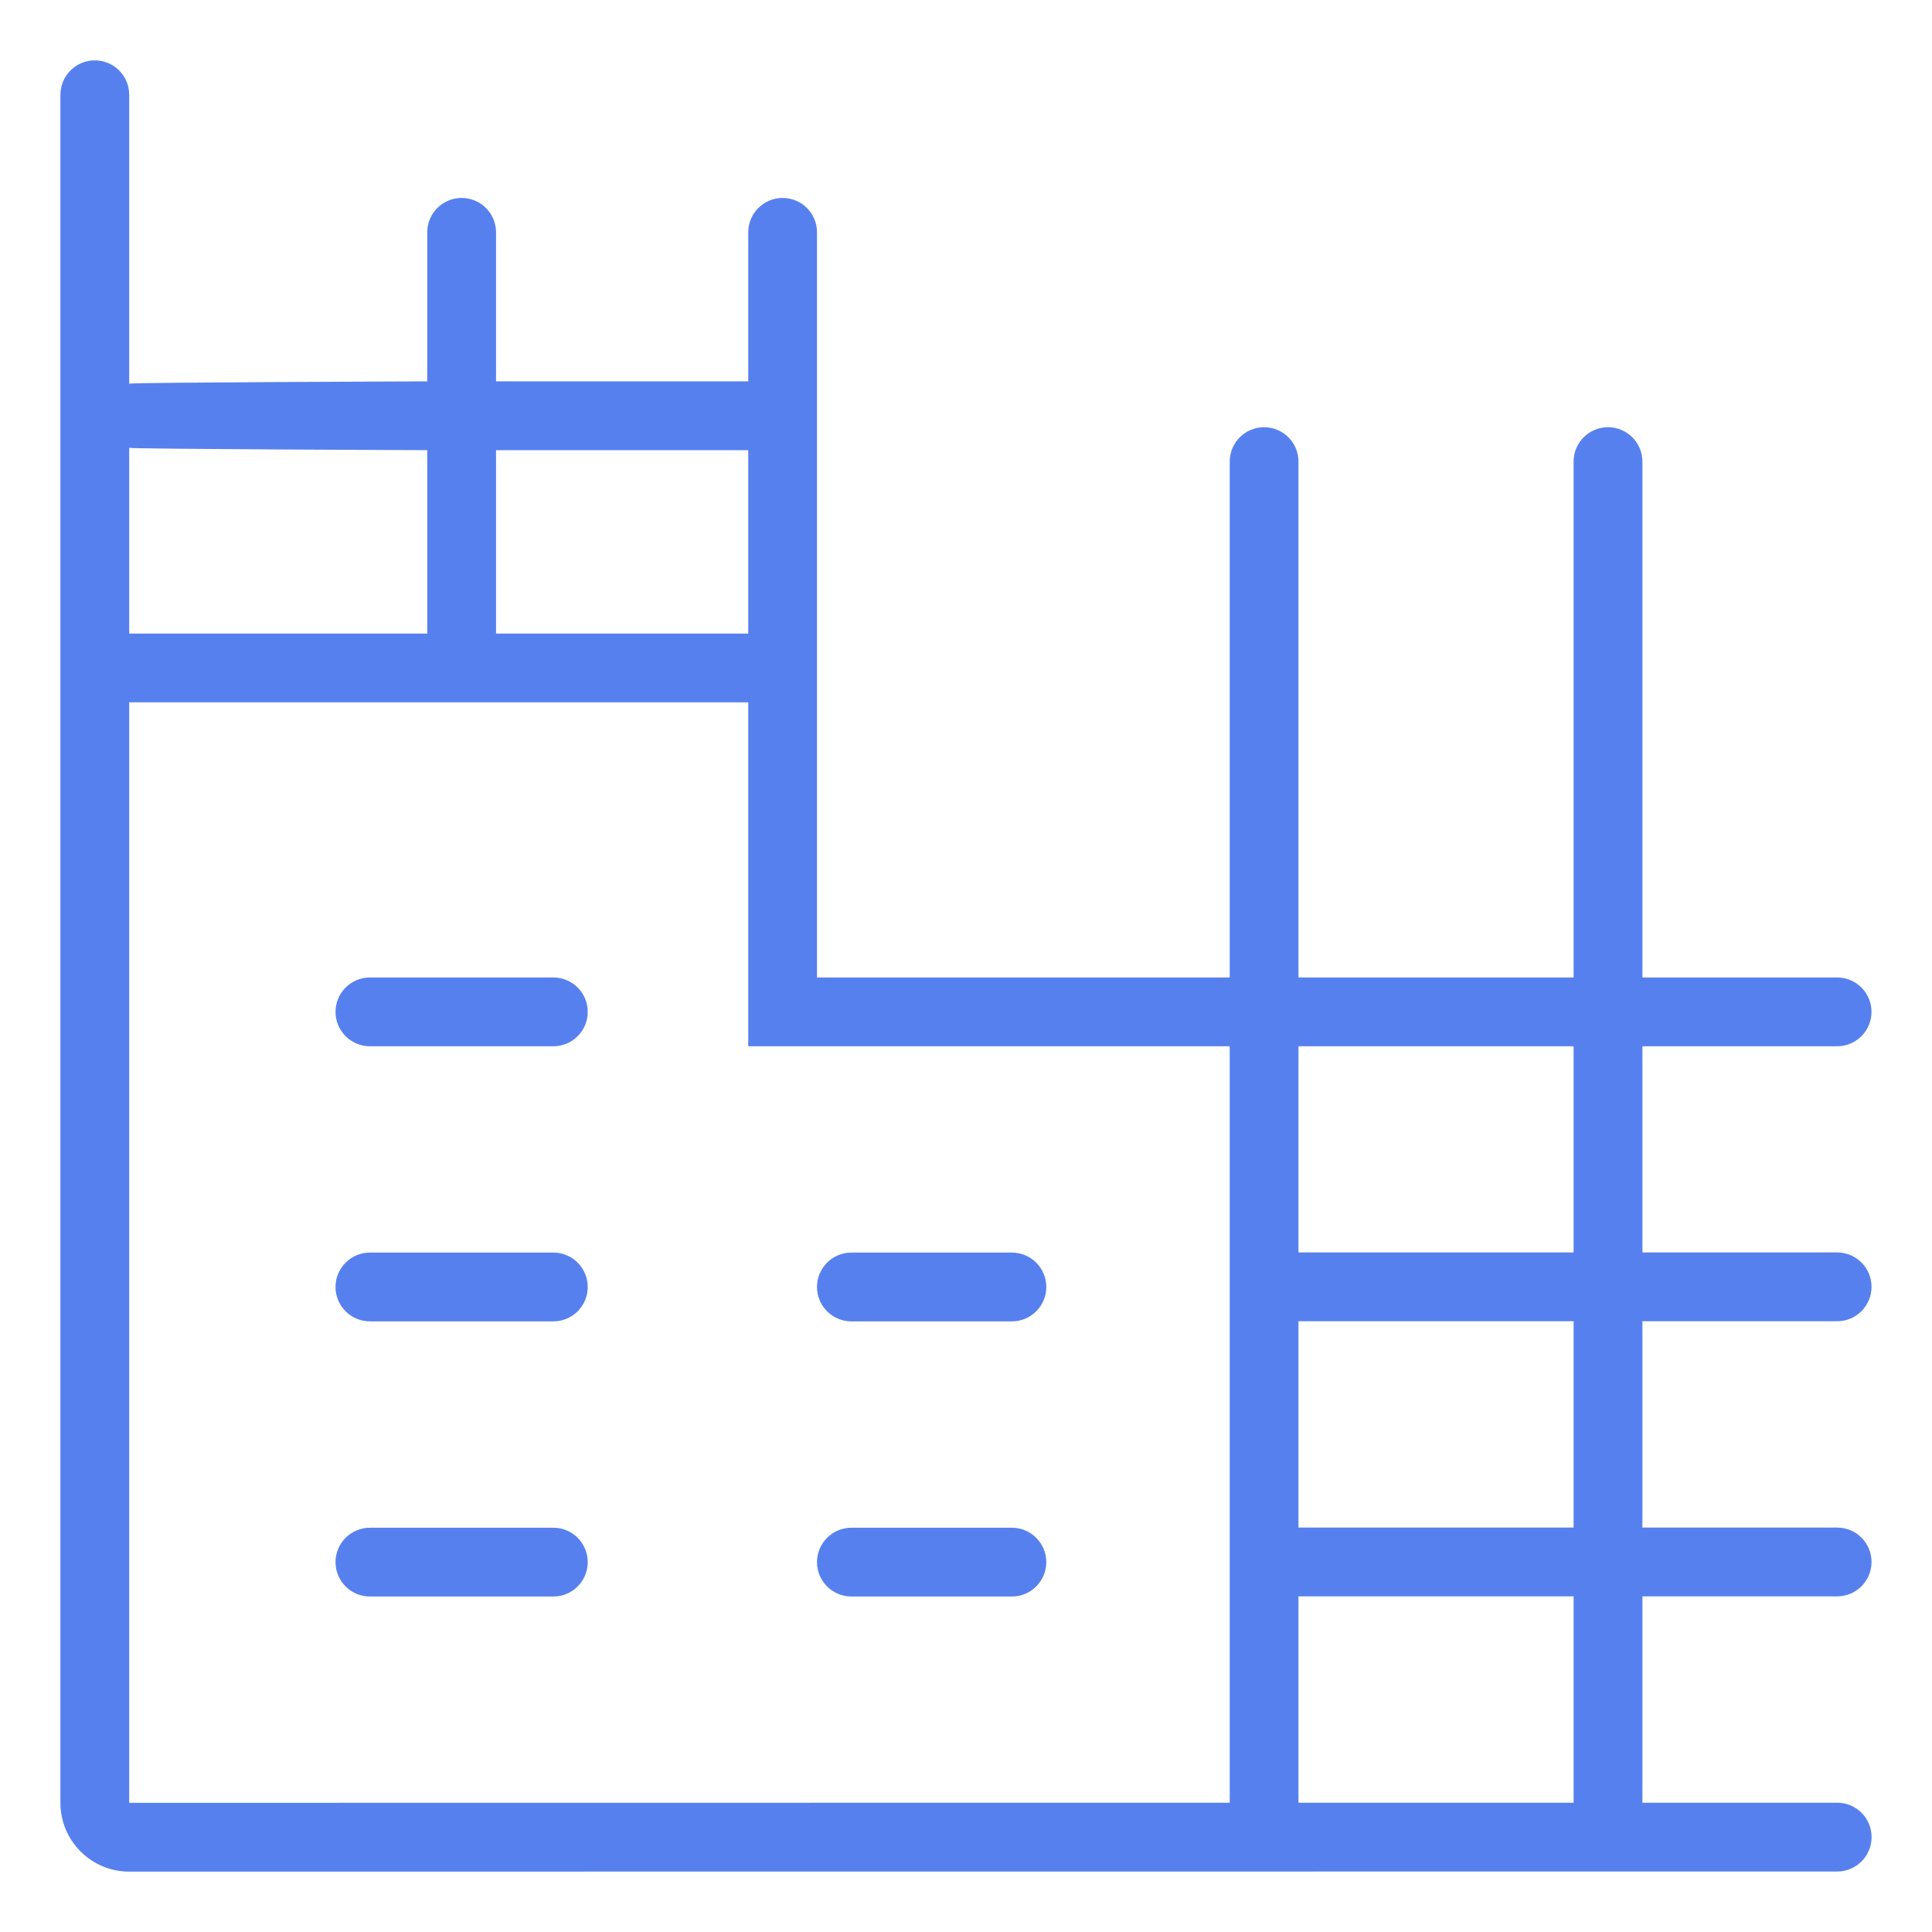 <svg width="48" height="48" viewBox="0 0 48 48" fill="none" xmlns="http://www.w3.org/2000/svg">
<path d="M13.748 31.12H9.191C8.719 31.12 8.336 31.503 8.336 31.975C8.336 32.446 8.719 32.829 9.191 32.829H13.748C14.22 32.829 14.602 32.446 14.602 31.975C14.602 31.503 14.22 31.12 13.748 31.12Z" fill="#5780EF"/>
<path d="M13.748 37.956H9.191C8.719 37.956 8.336 38.339 8.336 38.81C8.336 39.282 8.719 39.665 9.191 39.665H13.748C14.22 39.665 14.602 39.282 14.602 38.81C14.602 38.339 14.22 37.956 13.748 37.956Z" fill="#5780EF"/>
<path d="M21.153 32.829H25.14C25.612 32.829 25.995 32.446 25.995 31.975C25.995 31.503 25.612 31.12 25.14 31.12H21.153C20.681 31.12 20.298 31.503 20.298 31.975C20.298 32.446 20.681 32.829 21.153 32.829Z" fill="#5780EF"/>
<path d="M25.14 37.956H21.153C20.681 37.956 20.298 38.339 20.298 38.81C20.298 39.282 20.681 39.665 21.153 39.665H25.14C25.612 39.665 25.995 39.282 25.995 38.81C25.995 38.339 25.612 37.956 25.14 37.956Z" fill="#5780EF"/>
<path d="M13.748 24.285H9.191C8.719 24.285 8.336 24.668 8.336 25.14C8.336 25.611 8.719 25.994 9.191 25.994H13.748C14.22 25.994 14.602 25.611 14.602 25.14C14.602 24.668 14.22 24.285 13.748 24.285Z" fill="#5780EF"/>
<path d="M45.645 44.788H40.805V39.661H45.643C46.115 39.661 46.498 39.279 46.498 38.807C46.498 38.335 46.115 37.952 45.643 37.952H40.805V32.826H45.643C46.115 32.826 46.498 32.443 46.498 31.971C46.498 31.5 46.115 31.117 45.643 31.117H40.805V25.994H45.643C46.114 25.994 46.497 25.611 46.497 25.139C46.497 24.667 46.114 24.285 45.643 24.285H40.805V11.468C40.805 10.997 40.422 10.614 39.95 10.614C39.478 10.614 39.096 10.997 39.096 11.468V24.285H32.26V11.468C32.26 10.997 31.878 10.614 31.406 10.614C30.934 10.614 30.552 10.997 30.552 11.468V24.285H20.298V5.772C20.298 5.3 19.916 4.918 19.444 4.918C18.972 4.918 18.59 5.3 18.59 5.772V9.475H12.324V5.772C12.324 5.3 11.941 4.918 11.469 4.918C10.998 4.918 10.615 5.3 10.615 5.772V9.475C10.615 9.475 3.3 9.5 3.21 9.532V2.354C3.21 1.883 2.827 1.5 2.355 1.5C1.884 1.5 1.501 1.883 1.501 2.354V44.791C1.501 45.733 2.267 46.5 3.21 46.5L45.645 46.497C46.117 46.497 46.499 46.114 46.499 45.642C46.499 45.17 46.117 44.788 45.645 44.788ZM39.096 44.788H32.26V39.661H39.096V44.788H39.096ZM39.096 37.952H32.26V32.826H39.096V37.952H39.096ZM39.096 25.994V31.117H32.26V25.994H39.096ZM18.59 11.184V15.741H12.324V11.184H18.59ZM10.615 11.184V15.741H3.21V11.126C3.3 11.158 10.615 11.184 10.615 11.184ZM3.21 17.449H18.59V25.994H30.552V44.788L3.21 44.791V17.449Z" fill="#5780EF"/>
</svg>

